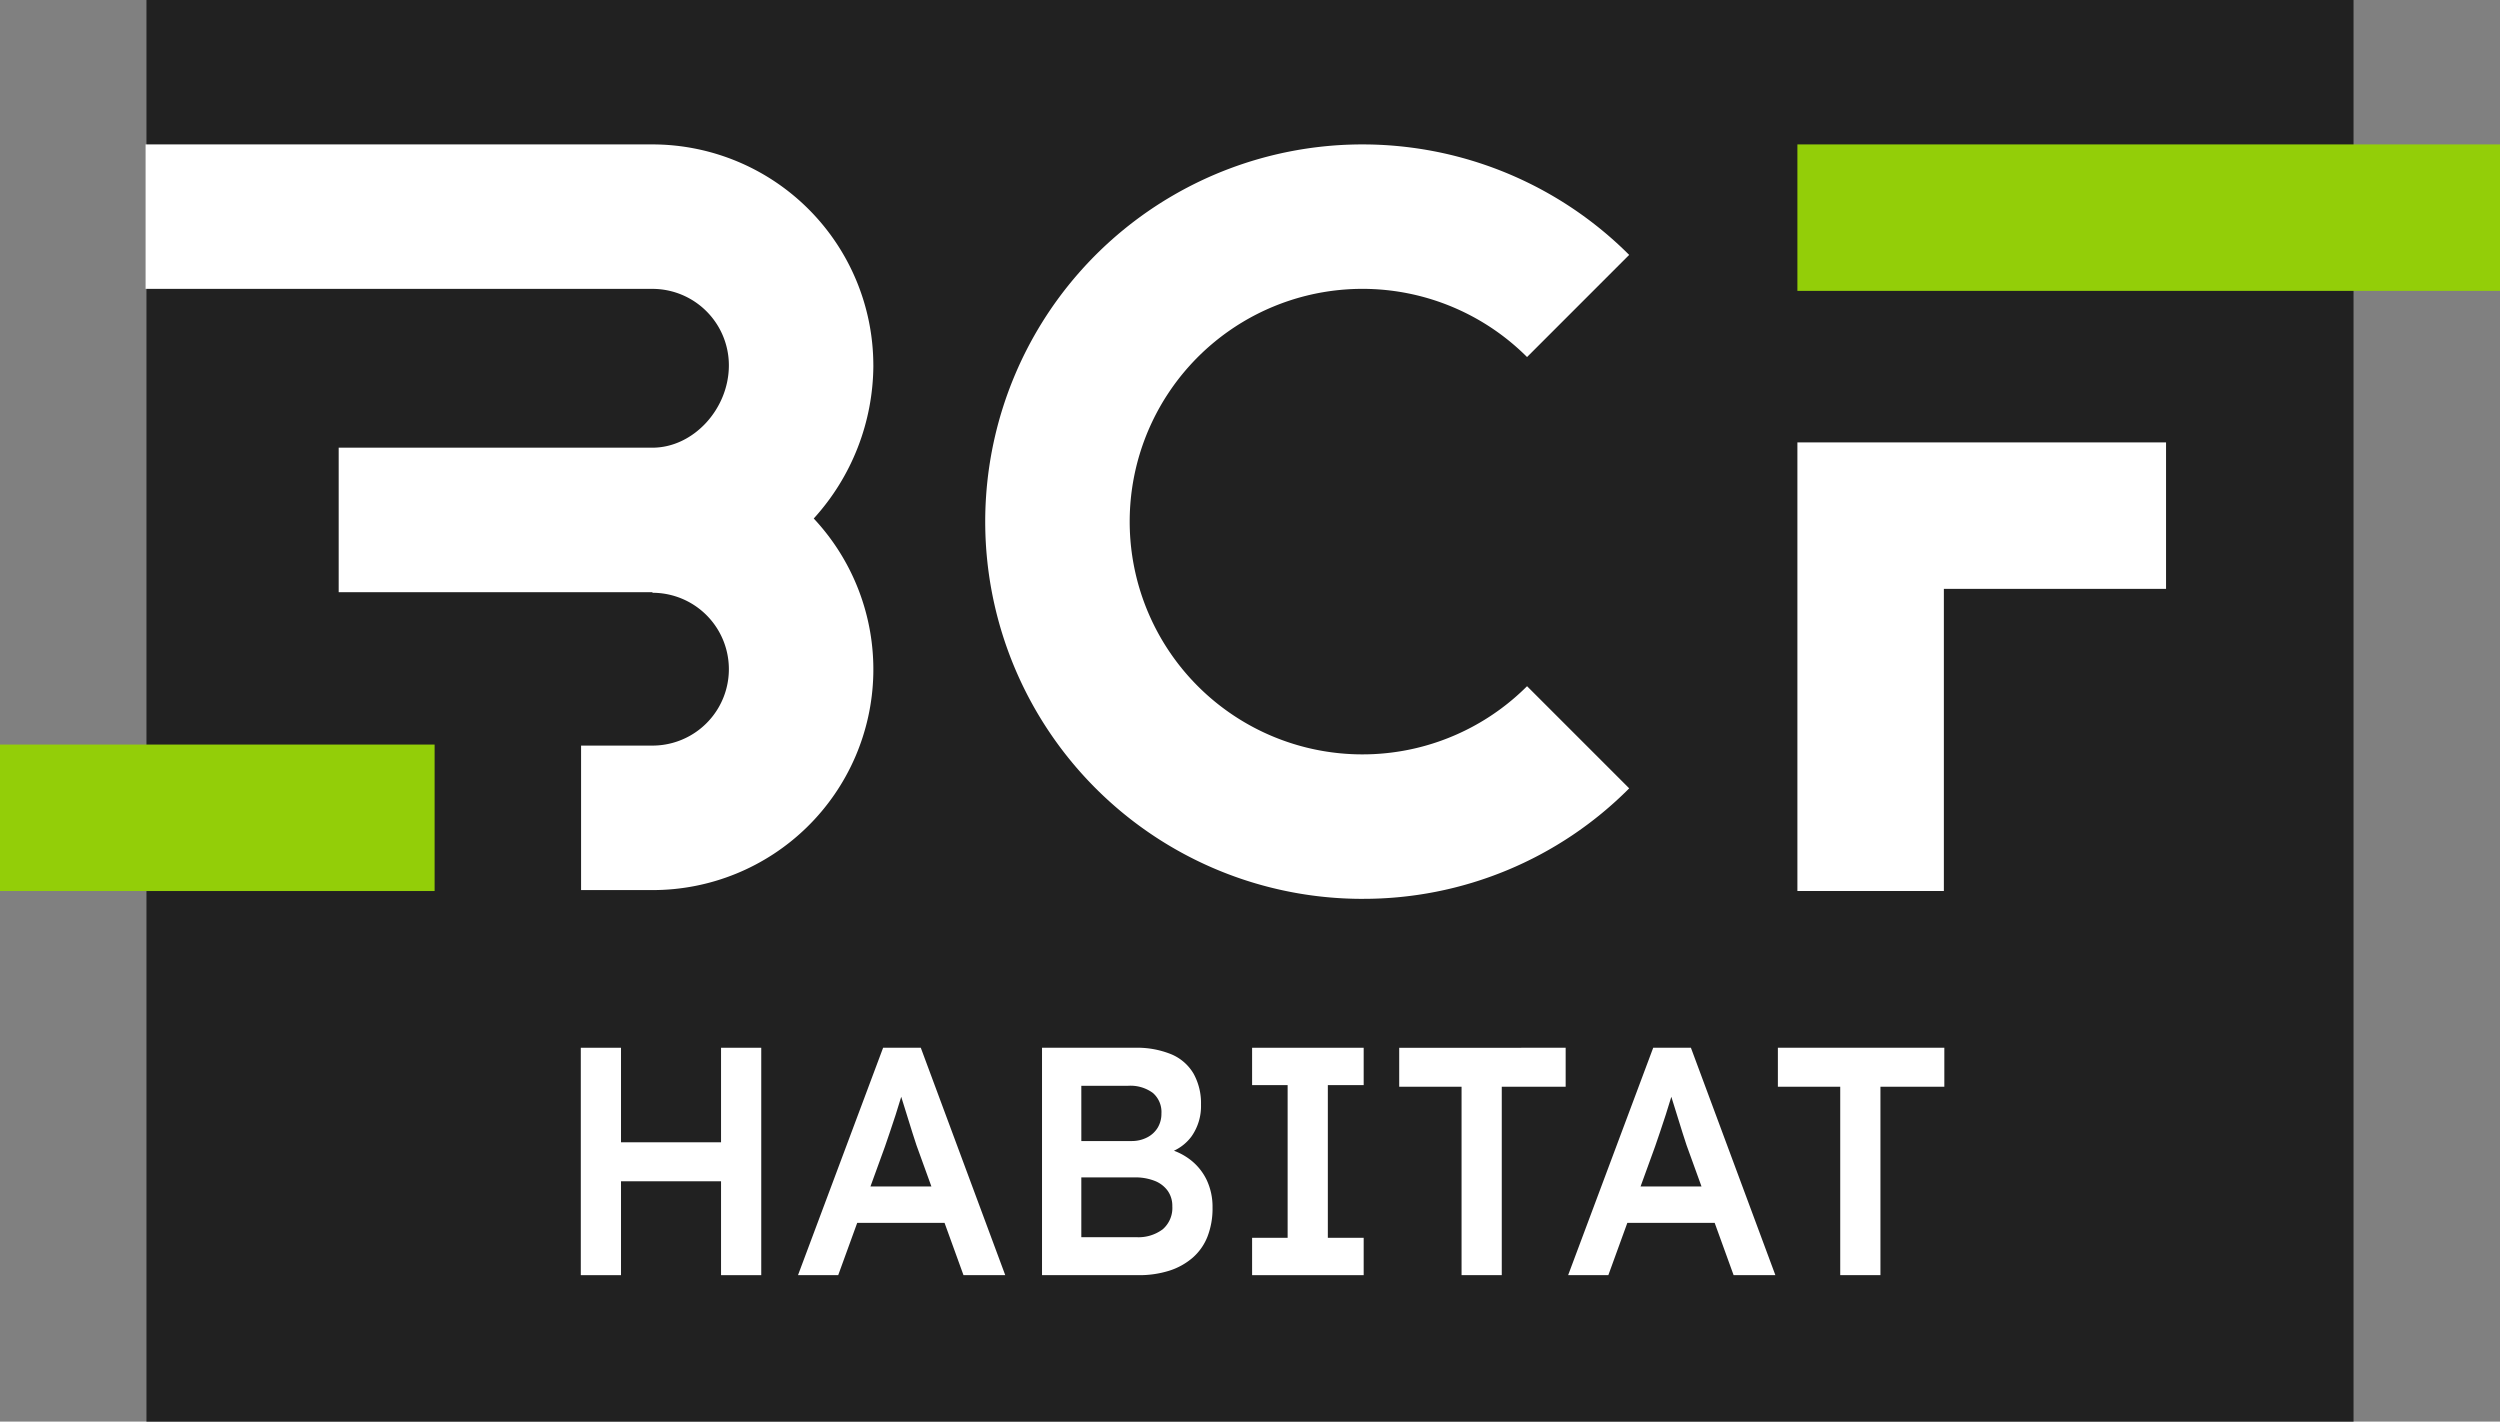 <svg id="Groupe_2976" data-name="Groupe 2976" xmlns="http://www.w3.org/2000/svg" xmlns:xlink="http://www.w3.org/1999/xlink" width="416.979" height="237.115" viewBox="0 0 416.979 237.115">
  <rect x="0" y="0" width="416.979" height="237.115" fill="#808080" stroke="none"/>
  <defs>
    <clipPath id="clip-path">
      <rect id="Rectangle_1819" data-name="Rectangle 1819" width="416.979" height="237.115" fill="none"/>
    </clipPath>
  </defs>
  <rect id="Rectangle_1816" data-name="Rectangle 1816" width="368.121" height="237.115" transform="translate(24.43)" fill="#212121"/>
  <g id="Groupe_2975" data-name="Groupe 2975">
    <g id="Groupe_2974" data-name="Groupe 2974" clip-path="url(#clip-path)">
      <path id="Tracé_1414" data-name="Tracé 1414" d="M227.244,149.922A62.917,62.917,0,1,1,271.733,42.515L254.7,59.552a38.823,38.823,0,1,0,0,54.9l17.037,17.037a62.5,62.5,0,0,1-44.489,18.429" fill="#fff"/>
      <rect id="Rectangle_1817" data-name="Rectangle 1817" width="72.489" height="24.429" transform="translate(0 124.187)" fill="#93ce08"/>
      <rect id="Rectangle_1818" data-name="Rectangle 1818" width="117.188" height="24.429" transform="translate(299.791 24.087)" fill="#93ce08"/>
      <path id="Tracé_1415" data-name="Tracé 1415" d="M361.278,73.79H299.791v74.826H324.22v-50.4h37.058Z" fill="#fff"/>
      <path id="Tracé_1416" data-name="Tracé 1416" d="M120.264,190.525H103.578V174.757H96.872v37.929h6.706V197.027h16.686v15.659h6.706V174.757h-6.706Z" fill="#fff"/>
      <path id="Tracé_1417" data-name="Tracé 1417" d="M147.295,174.757,133.1,212.686h6.706l3.17-8.724h14.567l3.16,8.724h6.965l-14.087-37.929Zm-2.11,23.137,2.422-6.665q.363-1.083.832-2.439t.936-2.817q.467-1.463.883-2.845c.021-.068.038-.127.058-.194.286.912.6,1.9.93,2.985q.519,1.681.962,3.088t.649,2l2.492,6.882Z" fill="#fff"/>
      <path id="Tracé_1418" data-name="Tracé 1418" d="M198.445,193.37a10.434,10.434,0,0,0-2.641-1.439,7.624,7.624,0,0,0,2.927-2.382,8.752,8.752,0,0,0,1.585-5.309,10.116,10.116,0,0,0-1.247-5.175,7.784,7.784,0,0,0-3.717-3.225,15.084,15.084,0,0,0-6.056-1.083H173.8v37.929h16.062a16.633,16.633,0,0,0,5.121-.731,11.159,11.159,0,0,0,3.9-2.141,9.053,9.053,0,0,0,2.5-3.522,12.909,12.909,0,0,0,.858-4.877,10.483,10.483,0,0,0-.988-4.632,9.386,9.386,0,0,0-2.807-3.413M180.355,181.1h7.8a6.305,6.305,0,0,1,4.133,1.193,4.193,4.193,0,0,1,1.429,3.414,4.51,4.51,0,0,1-.623,2.383,4.369,4.369,0,0,1-1.768,1.625,5.523,5.523,0,0,1-2.6.6h-8.369Zm13.593,23.923a6.723,6.723,0,0,1-4.444,1.327h-9.149v-9.97h8.889a8.82,8.82,0,0,1,3.327.57,4.854,4.854,0,0,1,2.183,1.652,4.335,4.335,0,0,1,.779,2.6,4.7,4.7,0,0,1-1.585,3.82" fill="#fff"/>
      <path id="Tracé_1419" data-name="Tracé 1419" d="M208.84,180.988h5.926v25.467H208.84v6.231h18.609v-6.231h-5.977V180.988h5.977v-6.23H208.84Z" fill="#fff"/>
      <path id="Tracé_1420" data-name="Tracé 1420" d="M233.376,181.259h10.4v31.427h6.706V181.259h10.657v-6.5H233.376Z" fill="#fff"/>
      <path id="Tracé_1421" data-name="Tracé 1421" d="M275.741,174.757l-14.19,37.929h6.706l3.17-8.724h14.566l3.159,8.724h6.966L282.03,174.757Zm-2.109,23.137,2.421-6.665q.364-1.083.832-2.439t.935-2.817q.469-1.463.884-2.845c.021-.068.038-.126.059-.194.285.913.6,1.9.93,2.985q.518,1.681.961,3.088t.649,2l2.493,6.882Z" fill="#fff"/>
      <path id="Tracé_1422" data-name="Tracé 1422" d="M296.535,174.757v6.5h10.4v31.427h6.706V181.259h10.657v-6.5Z" fill="#fff"/>
      <path id="Tracé_1423" data-name="Tracé 1423" d="M145.665,60.926a36.881,36.881,0,0,0-36.839-36.839H24.283V48.182h84.543A12.759,12.759,0,0,1,121.57,60.926c0,7.322-5.955,13.744-12.744,13.744H56.49v24.1h52.336v.1a12.744,12.744,0,1,1,0,25.488H96.919v24.1h11.907a36.812,36.812,0,0,0,26.9-61.975,38.181,38.181,0,0,0,9.943-25.548" fill="#fff"/>
    </g>
  </g>
</svg>

